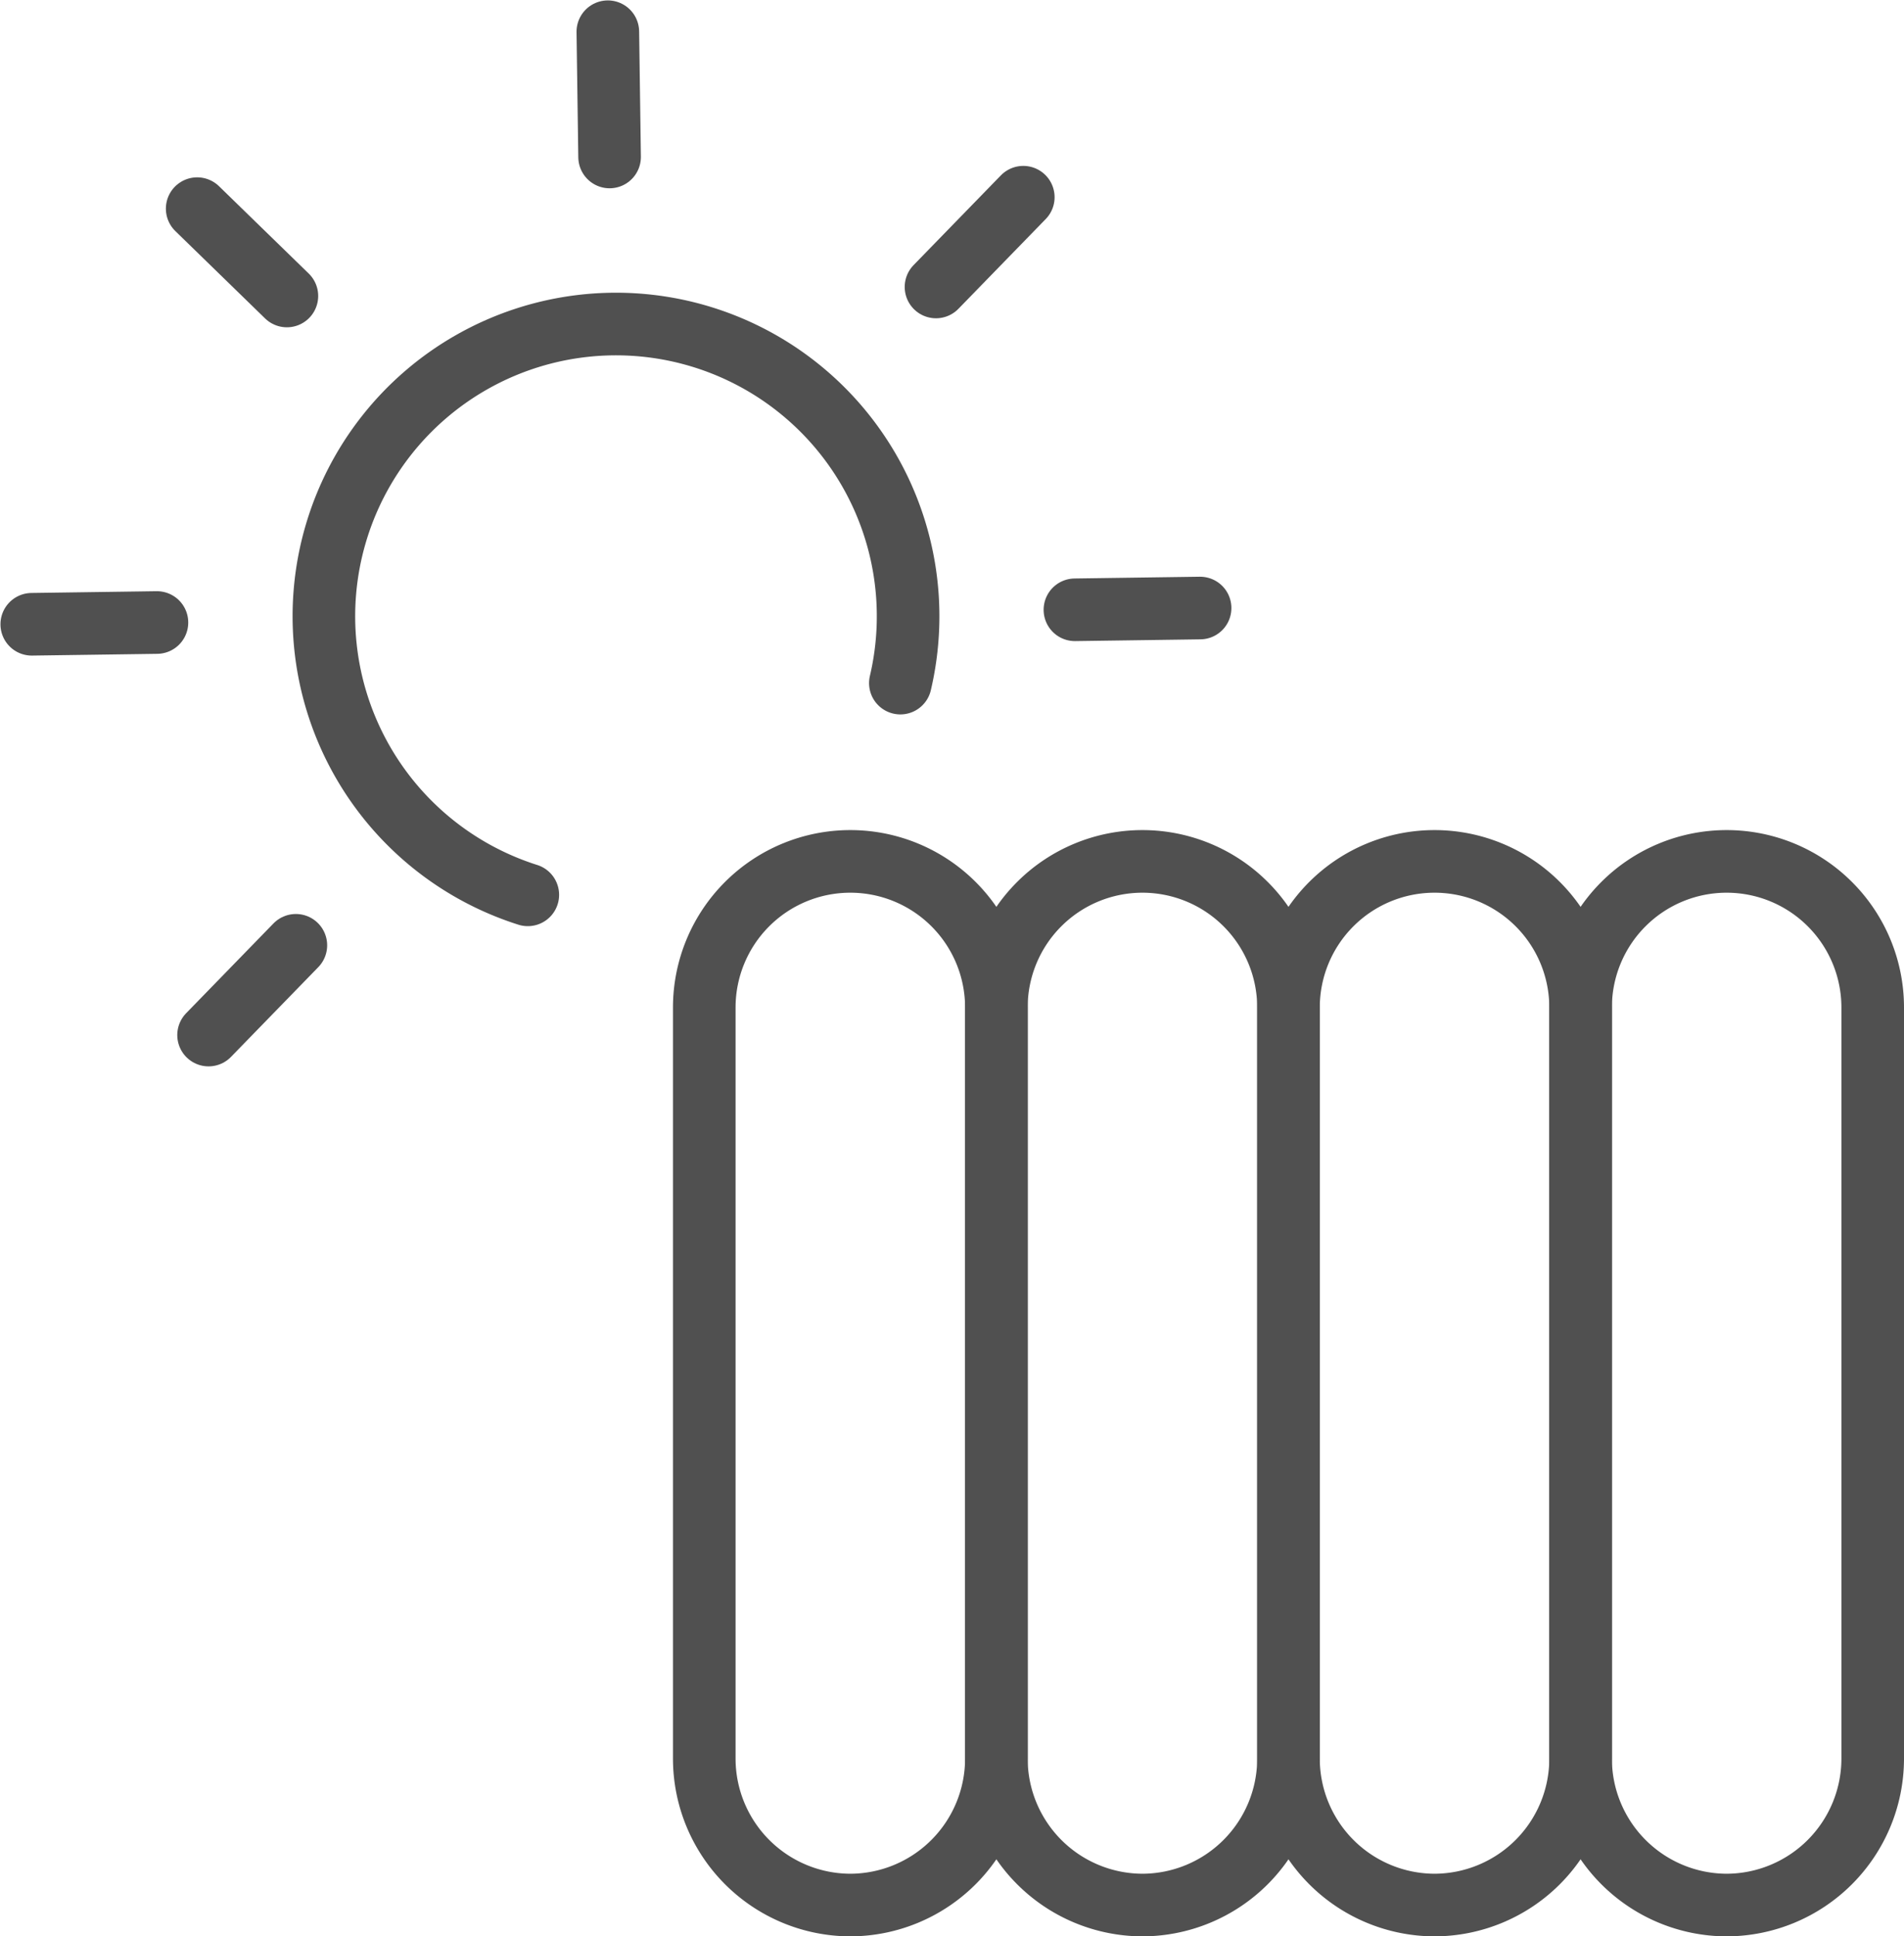 <svg xmlns="http://www.w3.org/2000/svg" width="45.627" height="46.384" viewBox="0 0 45.627 46.384">
  <g id="termo" transform="translate(15695.601 914.011)">
    <line id="Linea_898" data-name="Linea 898" x1="0.042" y1="3" transform="translate(-15681.035 -913.251)" fill="none" stroke="#505050" stroke-linecap="round" stroke-linejoin="round" stroke-width="1.5"/>
    <line id="Linea_899" data-name="Linea 899" x1="2.15" y1="2.092" transform="translate(-15690.876 -909.013)" fill="none" stroke="#505050" stroke-linecap="round" stroke-linejoin="round" stroke-width="1.5"/>
    <line id="Linea_900" data-name="Linea 900" x1="3" y2="0.042" transform="translate(-15694.84 -899.099)" fill="none" stroke="#505050" stroke-linecap="round" stroke-linejoin="round" stroke-width="1.5"/>
    <line id="Linea_901" data-name="Linea 901" x1="2.092" y2="2.15" transform="translate(-15690.603 -891.367)" fill="none" stroke="#505050" stroke-linecap="round" stroke-linejoin="round" stroke-width="1.5"/>
    <line id="Linea_902" data-name="Linea 902" y1="0.042" x2="3" transform="translate(-15669.842 -899.446)" fill="none" stroke="#505050" stroke-linecap="round" stroke-linejoin="round" stroke-width="1.5"/>
    <line id="Linea_903" data-name="Linea 903" y1="2.15" x2="2.092" transform="translate(-15673.171 -909.287)" fill="none" stroke="#505050" stroke-linecap="round" stroke-linejoin="round" stroke-width="1.5"/>
    <path id="Tracciato_81832" data-name="Tracciato 81832" d="M130.047,79.424a7,7,0,1,1,8.928-5.072" transform="translate(-15813 -972)" fill="none" stroke="#505050" stroke-linecap="round" stroke-linejoin="round" stroke-width="1.5"/>
    <path id="Tracciato_81842" data-name="Tracciato 81842" d="M137.776,103.623h0a3.51,3.51,0,0,1-3.5-3.5v-18a3.5,3.5,0,0,1,7,0v18A3.51,3.51,0,0,1,137.776,103.623Z" transform="translate(-15813 -972)" fill="none" stroke="#505050" stroke-linecap="round" stroke-linejoin="round" stroke-width="1.5"/>
    <path id="Tracciato_81843" data-name="Tracciato 81843" d="M144.776,103.623h0a3.51,3.51,0,0,1-3.5-3.5v-18a3.5,3.5,0,0,1,7,0v18A3.51,3.51,0,0,1,144.776,103.623Z" transform="translate(-15813 -972)" fill="none" stroke="#505050" stroke-linecap="round" stroke-linejoin="round" stroke-width="1.5"/>
    <path id="Tracciato_81844" data-name="Tracciato 81844" d="M151.776,103.623h0a3.51,3.51,0,0,1-3.5-3.5v-18a3.5,3.5,0,0,1,7,0v18A3.51,3.51,0,0,1,151.776,103.623Z" transform="translate(-15813 -972)" fill="none" stroke="#505050" stroke-linecap="round" stroke-linejoin="round" stroke-width="1.5"/>
    <path id="Tracciato_81845" data-name="Tracciato 81845" d="M158.776,103.623h0a3.51,3.51,0,0,1-3.5-3.5v-18a3.5,3.5,0,0,1,7,0v18A3.51,3.51,0,0,1,158.776,103.623Z" transform="translate(-15813 -972)" fill="none" stroke="#505050" stroke-linecap="round" stroke-linejoin="round" stroke-width="1.5"/>
  </g>
</svg>
